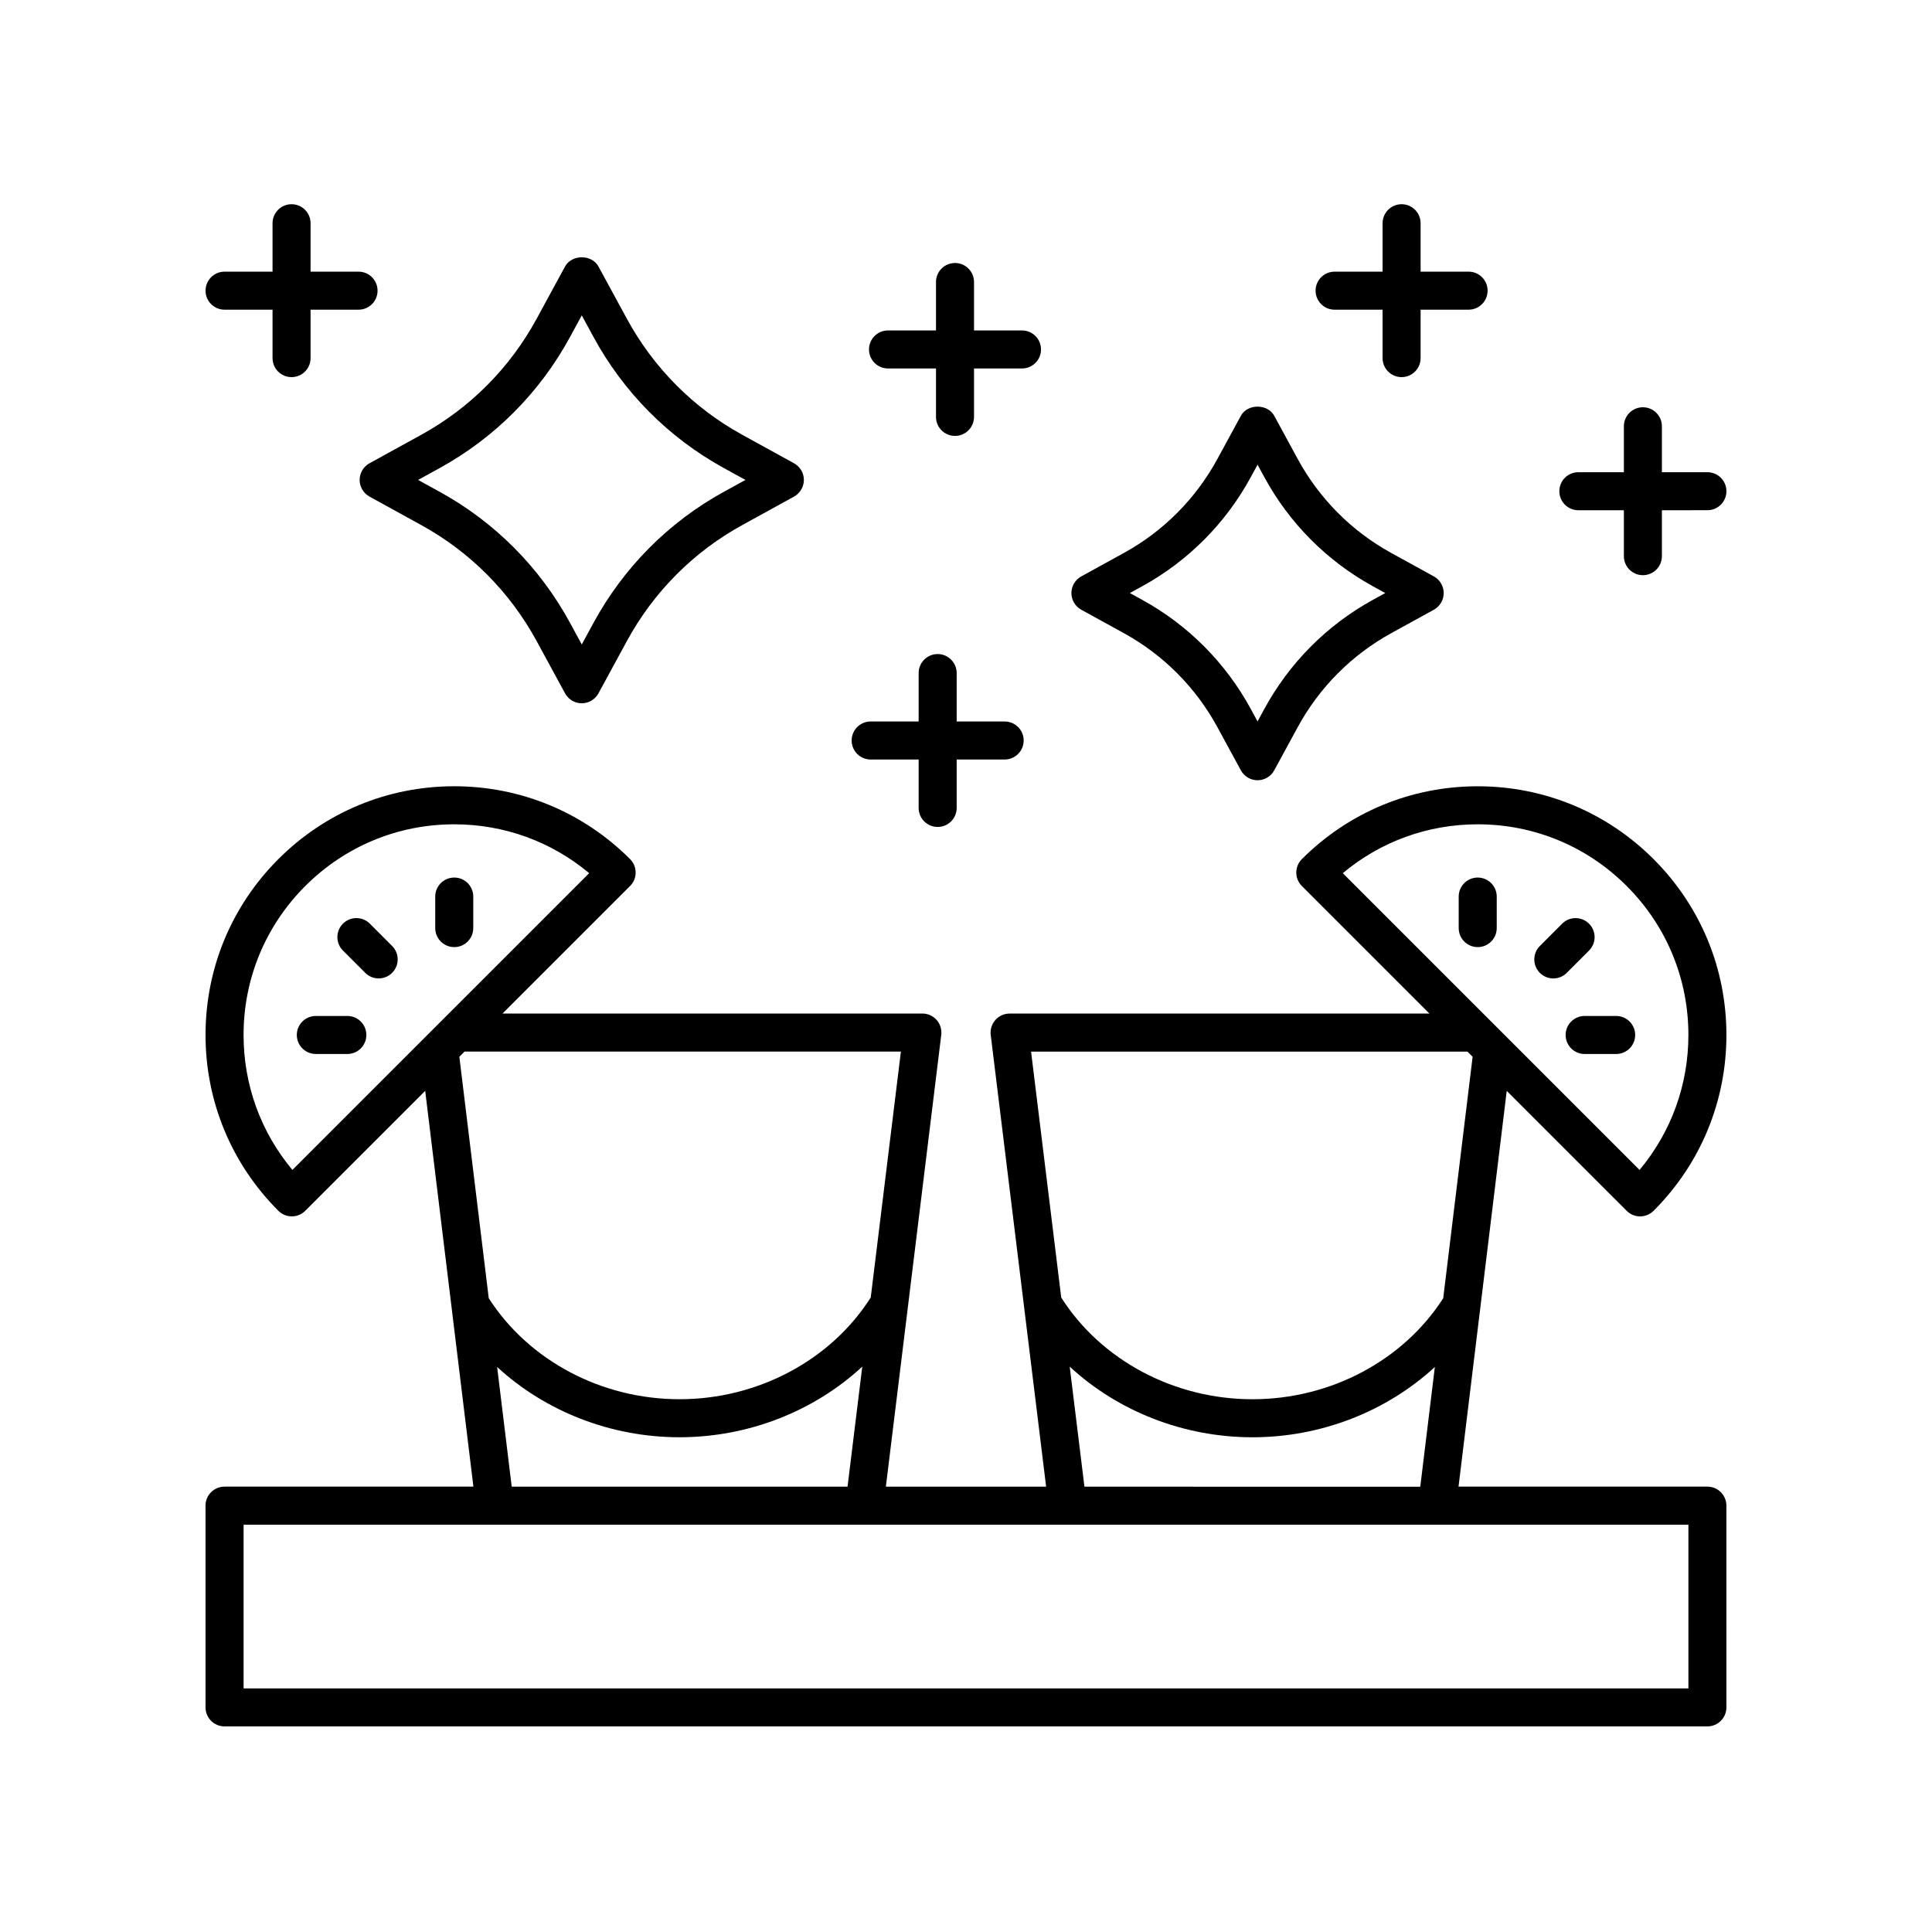 <?xml version="1.0" encoding="UTF-8"?>
<!-- Uploaded to: SVG Repo, www.svgrepo.com, Generator: SVG Repo Mixer Tools -->
<svg fill="#000000" width="800px" height="800px" version="1.1" viewBox="144 144 512 512" xmlns="http://www.w3.org/2000/svg">
 <g>
  <path d="m538.23 221.03c0-2.785-2.254-5.039-5.039-5.039h-12.715v-12.832c0-2.785-2.254-5.039-5.039-5.039-2.781 0-5.039 2.254-5.039 5.039v12.832h-12.715c-2.781 0-5.039 2.254-5.039 5.039s2.254 5.039 5.039 5.039h12.715v12.832c0 2.785 2.254 5.039 5.039 5.039 2.781 0 5.039-2.254 5.039-5.039v-12.832h12.715c2.781 0 5.039-2.254 5.039-5.039z"/>
  <path d="m392.49 363.15c2.781 0 5.039-2.254 5.039-5.039v-12.832h12.715c2.781 0 5.039-2.254 5.039-5.039 0-2.785-2.254-5.039-5.039-5.039h-12.715v-12.832c0-2.785-2.254-5.039-5.039-5.039-2.781 0-5.039 2.254-5.039 5.039v12.832h-12.715c-2.781 0-5.039 2.254-5.039 5.039 0 2.785 2.254 5.039 5.039 5.039h12.715v12.832c0 2.785 2.258 5.039 5.039 5.039z"/>
  <path d="m419.88 236.61c0-2.785-2.254-5.039-5.039-5.039h-12.715v-12.832c0-2.785-2.254-5.039-5.039-5.039-2.781 0-5.039 2.254-5.039 5.039v12.832h-12.715c-2.781 0-5.039 2.254-5.039 5.039 0 2.785 2.254 5.039 5.039 5.039h12.715v12.832c0 2.785 2.254 5.039 5.039 5.039 2.781 0 5.039-2.254 5.039-5.039v-12.832h12.715c2.785 0 5.039-2.254 5.039-5.039z"/>
  <path d="m596.48 269.14h-12.059v-12.172c0-2.785-2.254-5.039-5.039-5.039-2.781 0-5.039 2.254-5.039 5.039v12.172h-12.059c-2.781 0-5.039 2.254-5.039 5.039 0 2.785 2.254 5.039 5.039 5.039h12.059v12.172c0 2.785 2.254 5.039 5.039 5.039 2.781 0 5.039-2.254 5.039-5.039v-12.172l12.059-0.004c2.781 0 5.039-2.254 5.039-5.039 0-2.781-2.258-5.035-5.039-5.035z"/>
  <path d="m472.84 254.2-6.203 11.406c-5.727 10.535-14.289 19.148-24.754 24.91l-11.34 6.238c-1.609 0.887-2.609 2.578-2.609 4.414 0 1.836 1 3.527 2.609 4.414l11.34 6.238c10.469 5.762 19.027 14.375 24.754 24.91l6.203 11.406c0.879 1.625 2.582 2.633 4.426 2.633s3.543-1.008 4.426-2.633l6.203-11.406c5.727-10.535 14.289-19.148 24.754-24.91l11.34-6.238c1.609-0.887 2.609-2.578 2.609-4.414 0-1.836-1-3.527-2.609-4.414l-11.34-6.238c-10.469-5.762-19.027-14.375-24.754-24.91l-6.203-11.406c-1.762-3.25-7.09-3.25-8.852 0zm34.953 45.141 3.316 1.824-3.316 1.824c-12.164 6.691-22.102 16.695-28.75 28.926l-1.777 3.266-1.777-3.266c-6.648-12.23-16.59-22.234-28.75-28.926l-3.316-1.824 3.316-1.824c12.16-6.691 22.102-16.695 28.75-28.926l1.777-3.266 1.777 3.266c6.644 12.23 16.586 22.234 28.75 28.926z"/>
  <path d="m203.51 226.07h12.715v12.832c0 2.785 2.254 5.039 5.039 5.039 2.781 0 5.039-2.254 5.039-5.039v-12.832h12.715c2.781 0 5.039-2.254 5.039-5.039s-2.254-5.039-5.039-5.039h-12.715v-12.832c0-2.785-2.254-5.039-5.039-5.039-2.781 0-5.039 2.254-5.039 5.039v12.832h-12.715c-2.781 0-5.039 2.254-5.039 5.039 0.004 2.785 2.258 5.039 5.039 5.039z"/>
  <path d="m340.65 259.19c-12.902-7.098-23.457-17.723-30.516-30.707l-7.535-13.859c-1.762-3.246-7.09-3.246-8.852 0l-7.535 13.859c-7.059 12.984-17.609 23.602-30.516 30.707l-13.777 7.582c-1.609 0.887-2.609 2.578-2.609 4.414 0 1.836 1 3.527 2.609 4.414l13.777 7.582c12.898 7.094 23.453 17.711 30.516 30.699l7.535 13.859c0.879 1.625 2.582 2.633 4.426 2.633s3.543-1.008 4.426-2.633l7.535-13.859c7.062-12.988 17.613-23.605 30.516-30.699l13.777-7.582c1.609-0.887 2.609-2.578 2.609-4.414 0-1.836-1-3.527-2.609-4.414zm-4.859 15.164c-14.59 8.023-26.523 20.031-34.508 34.715l-3.109 5.719-3.109-5.719c-7.984-14.688-19.918-26.691-34.508-34.715l-5.758-3.168 5.758-3.168c14.598-8.035 26.531-20.039 34.508-34.719l3.109-5.719 3.109 5.719c7.977 14.68 19.91 26.691 34.508 34.719l5.758 3.168z"/>
  <path d="m242.01 388.78c-1.969-1.969-5.156-1.969-7.125 0s-1.969 5.156 0 7.125l5.906 5.91c0.98 0.984 2.273 1.477 3.562 1.477 1.289 0 2.578-0.492 3.562-1.477 1.969-1.969 1.969-5.156 0-7.125z"/>
  <path d="m264.38 376.56c-2.781 0-5.039 2.254-5.039 5.039v8.355c0 2.785 2.254 5.039 5.039 5.039 2.781 0 5.039-2.254 5.039-5.039v-8.355c0-2.785-2.258-5.039-5.039-5.039z"/>
  <path d="m236.05 413.24h-8.352c-2.781 0-5.039 2.254-5.039 5.039s2.254 5.039 5.039 5.039h8.352c2.781 0 5.039-2.254 5.039-5.039s-2.258-5.039-5.039-5.039z"/>
  <path d="m575.09 464.88c0.984 0.984 2.273 1.477 3.562 1.477s2.578-0.492 3.562-1.477c12.449-12.445 19.305-28.996 19.305-46.602s-6.856-34.156-19.305-46.602c-12.449-12.449-29-19.305-46.602-19.305-17.605 0-34.156 6.859-46.605 19.305-1.969 1.969-1.969 5.156 0 7.125l33.805 33.805h-111.26c-1.445 0-2.816 0.621-3.773 1.699-0.953 1.082-1.402 2.523-1.227 3.957l14.684 119.72h-42.473l14.68-119.73c0.176-1.434-0.273-2.875-1.227-3.957-0.957-1.078-2.328-1.699-3.773-1.699l-111.27 0.004 33.805-33.805c1.969-1.969 1.969-5.156 0-7.125-12.449-12.449-29-19.305-46.605-19.305-17.605 0-34.156 6.859-46.602 19.305-12.445 12.445-19.301 28.996-19.301 46.602s6.856 34.156 19.305 46.602c0.984 0.984 2.273 1.477 3.562 1.477s2.578-0.492 3.562-1.477l31.785-31.781 12.777 104.88h-65.957c-2.781 0-5.039 2.254-5.039 5.039l0.004 53.461c0 2.785 2.254 5.039 5.039 5.039h392.97c2.781 0 5.039-2.254 5.039-5.039l-0.004-53.461c0-2.785-2.254-5.039-5.039-5.039h-65.949l12.777-104.88zm-39.477-102.43c14.914 0 28.934 5.809 39.477 16.355 10.547 10.543 16.352 24.562 16.352 39.477 0 13.219-4.562 25.742-12.945 35.758l-78.645-78.641c10.02-8.383 22.539-12.949 35.762-12.949zm-314.12 91.59c-8.383-10.016-12.945-22.539-12.945-35.758 0-14.914 5.805-28.934 16.352-39.477 10.547-10.543 24.566-16.355 39.477-16.355 13.223 0 25.742 4.566 35.762 12.949zm45.605-31.355h115.65l-7.992 65.164c-10.562 16.629-29.914 26.961-50.684 26.961-20.684 0-39.957-10.258-50.547-26.77l-7.793-63.988zm8.648 83.578c12.746 11.746 30.09 18.625 48.328 18.625 18.289 0 35.684-6.914 48.438-18.723l-3.902 31.816-89 0.004zm315.7 85.184h-382.89v-43.383h382.89zm-160.06-53.461-3.902-31.816c12.754 11.805 30.148 18.723 48.438 18.723 18.234 0 35.578-6.879 48.328-18.625l-3.863 31.723zm95.082-49.941c-10.59 16.512-29.863 26.77-50.547 26.77-20.77 0-40.121-10.332-50.684-26.961l-7.992-65.164h115.65l1.367 1.367z"/>
  <path d="m565.11 395.91c1.969-1.969 1.969-5.156 0-7.125s-5.16-1.969-7.125 0l-5.906 5.91c-1.969 1.969-1.969 5.156 0 7.125 0.984 0.984 2.273 1.477 3.562 1.477 1.289 0 2.582-0.492 3.562-1.477z"/>
  <path d="m535.61 376.56c-2.781 0-5.039 2.254-5.039 5.039v8.355c0 2.785 2.254 5.039 5.039 5.039 2.781 0 5.039-2.254 5.039-5.039v-8.355c0-2.785-2.258-5.039-5.039-5.039z"/>
  <path d="m572.3 413.24h-8.352c-2.781 0-5.039 2.254-5.039 5.039s2.254 5.039 5.039 5.039h8.352c2.781 0 5.039-2.254 5.039-5.039-0.004-2.785-2.258-5.039-5.039-5.039z"/>
 </g>
</svg>